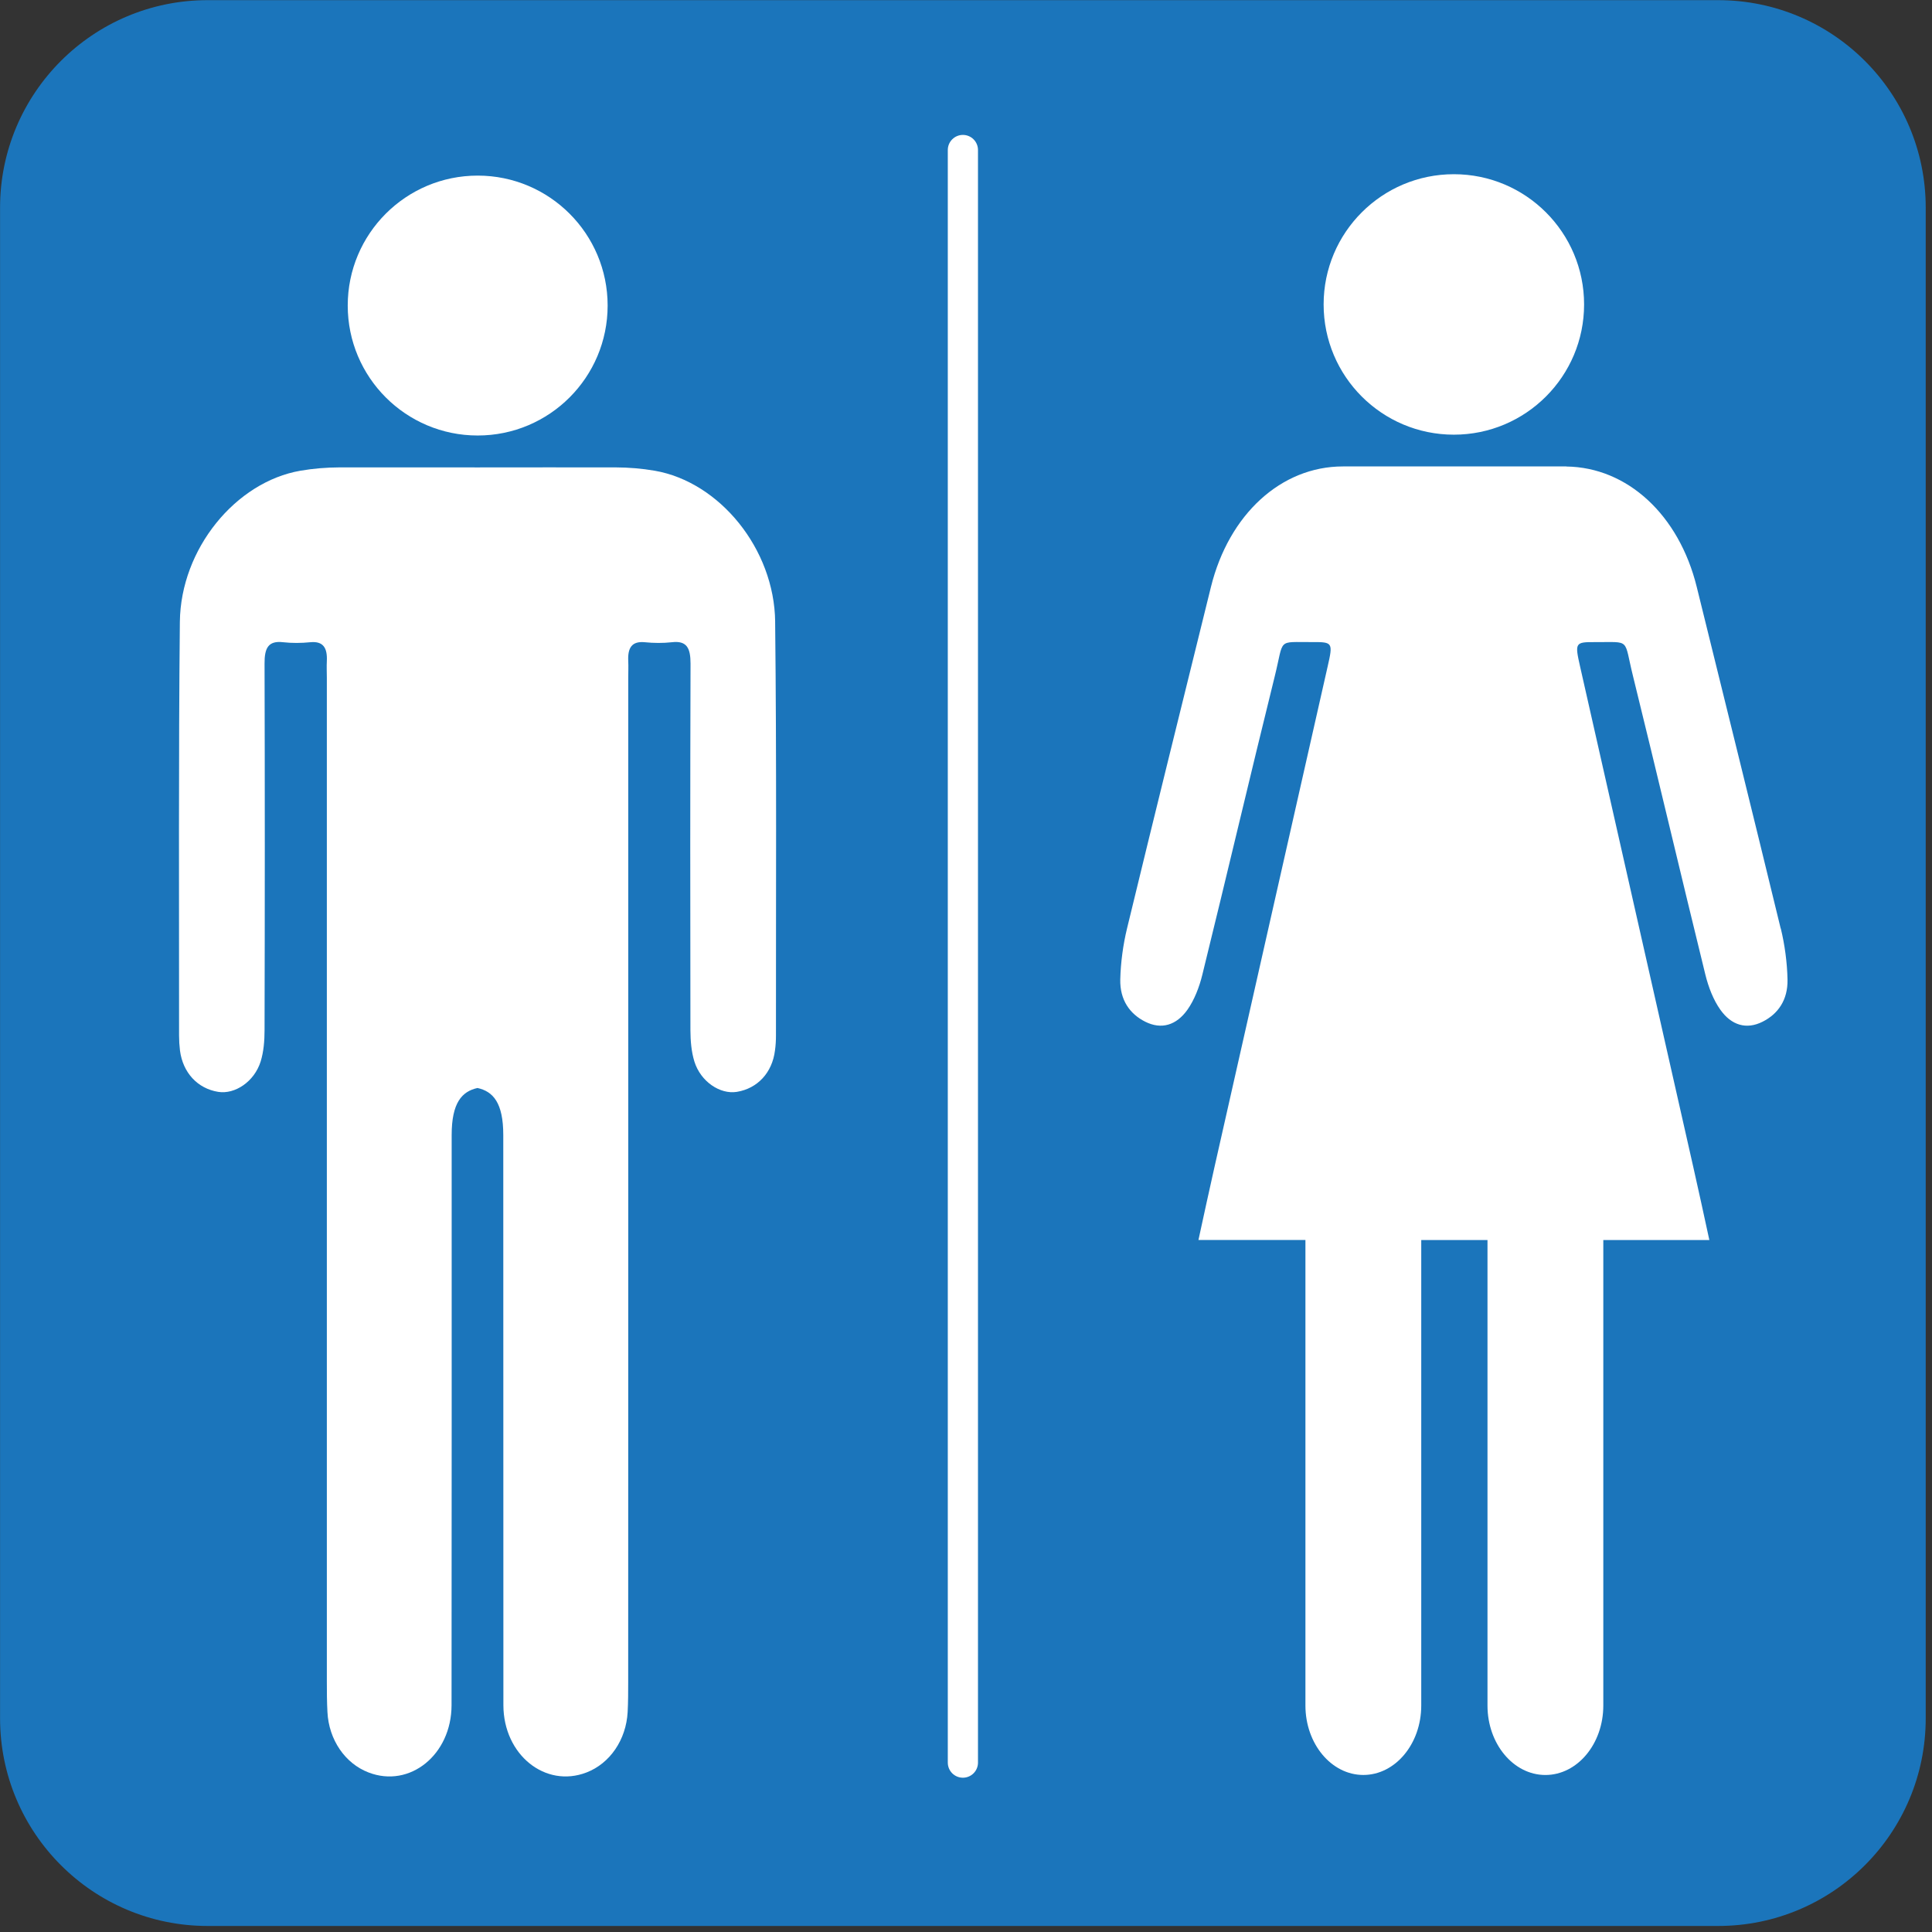<svg xmlns="http://www.w3.org/2000/svg" viewBox="0 0 64 64" enable-background="new 0 0 64 64"><rect x="0" y="0" width="64" height="64" fill="#333333" stroke="none"/><path d="m63.792 56.92c0 3.802-3.076 6.88-6.876 6.88h-50.04c-3.794 0-6.874-3.079-6.874-6.88v-50.04c0-3.795 3.08-6.875 6.874-6.875h50.04c3.8 0 6.876 3.08 6.876 6.875v50.04" fill="#1b75bb"/><g transform="matrix(.943 0 0 .943-68.65-51.39)" fill="#fff"><circle cx="89.58" cy="65.23" r="4.565"/><path d="m100.03 76.34c-.027-2.565-1.959-4.916-4.232-5.308-.451-.078-.913-.115-1.367-.117-1.45-.004-3.345.001-4.857.001-1.513 0-3.405-.004-4.853-.001-.458.002-.918.039-1.368.117-2.272.392-4.206 2.743-4.235 5.308-.049 4.843-.025 9.687-.028 14.531 0 .175.011.355.032.529.102.781.618 1.335 1.342 1.452.59.095 1.271-.36 1.492-1.067.106-.342.137-.73.137-1.096.011-4.294.012-8.586 0-12.878-.004-.546.127-.816.654-.754.313.035.637.032.953 0 .454-.044.602.197.581.659-.011.197 0 .394 0 .59 0 11.756 0 23.51 0 35.27 0 .353.002.708.021 1.062.049.975.62 1.808 1.445 2.123 1.446.558 2.912-.62 2.915-2.362.007-6.676.004-13.352.004-20.03 0-1.138.363-1.533.907-1.653.545.12.906.515.906 1.653.002 6.675 0 13.351.004 20.03.004 1.742 1.474 2.919 2.919 2.362.823-.316 1.393-1.148 1.446-2.123.019-.354.019-.709.019-1.062.004-11.756.002-23.511.002-35.27 0-.197.009-.393 0-.59-.023-.462.126-.703.581-.659.313.032.638.035.952 0 .528-.062.655.208.655.754-.014 4.292-.011 8.584-.004 12.878.002.367.033.754.139 1.096.22.708.902 1.162 1.492 1.067.724-.118 1.242-.671 1.339-1.452.025-.173.035-.353.035-.529-.003-4.845.025-9.689-.029-14.531"/></g><g transform="matrix(.829 0 0 .829 20.605 5.771)" fill="#fff"><circle cx="33.24" cy="5.204" r="5.204"/><path d="m46.3 30.14c-1.105-4.553-2.232-9.1-3.354-13.646-.709-2.881-2.771-4.783-5.213-4.814v-.003c-.017 0-.041 0-.058 0-.781-.001-1.562 0-2.344 0-2.363 0-5.587-.001-6.526 0-2.468.001-4.554 1.914-5.272 4.817-1.122 4.547-2.25 9.09-3.353 13.646-.158.654-.253 1.356-.27 2.038-.017.82.382 1.379.997 1.687.648.326 1.247.142 1.687-.478.276-.391.476-.906.598-1.409.977-3.967 1.911-7.952 2.892-11.919.382-1.537.071-1.354 1.504-1.363.812-.004.827.021.608.98-1.508 6.67-3.02 13.34-4.524 20.01-.21.935-.417 1.882-.638 2.902h4.275v18.602c0 1.533 1.039 2.775 2.314 2.775 1.277 0 2.314-1.242 2.314-2.775v-18.601h1.637 1.01v18.602c0 1.533 1.039 2.775 2.314 2.775 1.277 0 2.314-1.242 2.314-2.775v-18.602h4.237c-.222-1.021-.426-1.968-.638-2.902-1.508-6.673-3.02-13.343-4.526-20.01-.216-.959-.203-.985.61-.98 1.434.008 1.122-.174 1.505 1.363.978 3.968 1.915 7.952 2.889 11.919.123.503.322 1.018.601 1.409.44.619 1.038.804 1.686.478.615-.308 1.014-.866.997-1.687-.015-.683-.11-1.385-.268-2.039"/></g><path d="m31.897 4.969v53.42" fill="none" fill-rule="evenodd" stroke="#fff" stroke-linecap="round"/></svg>